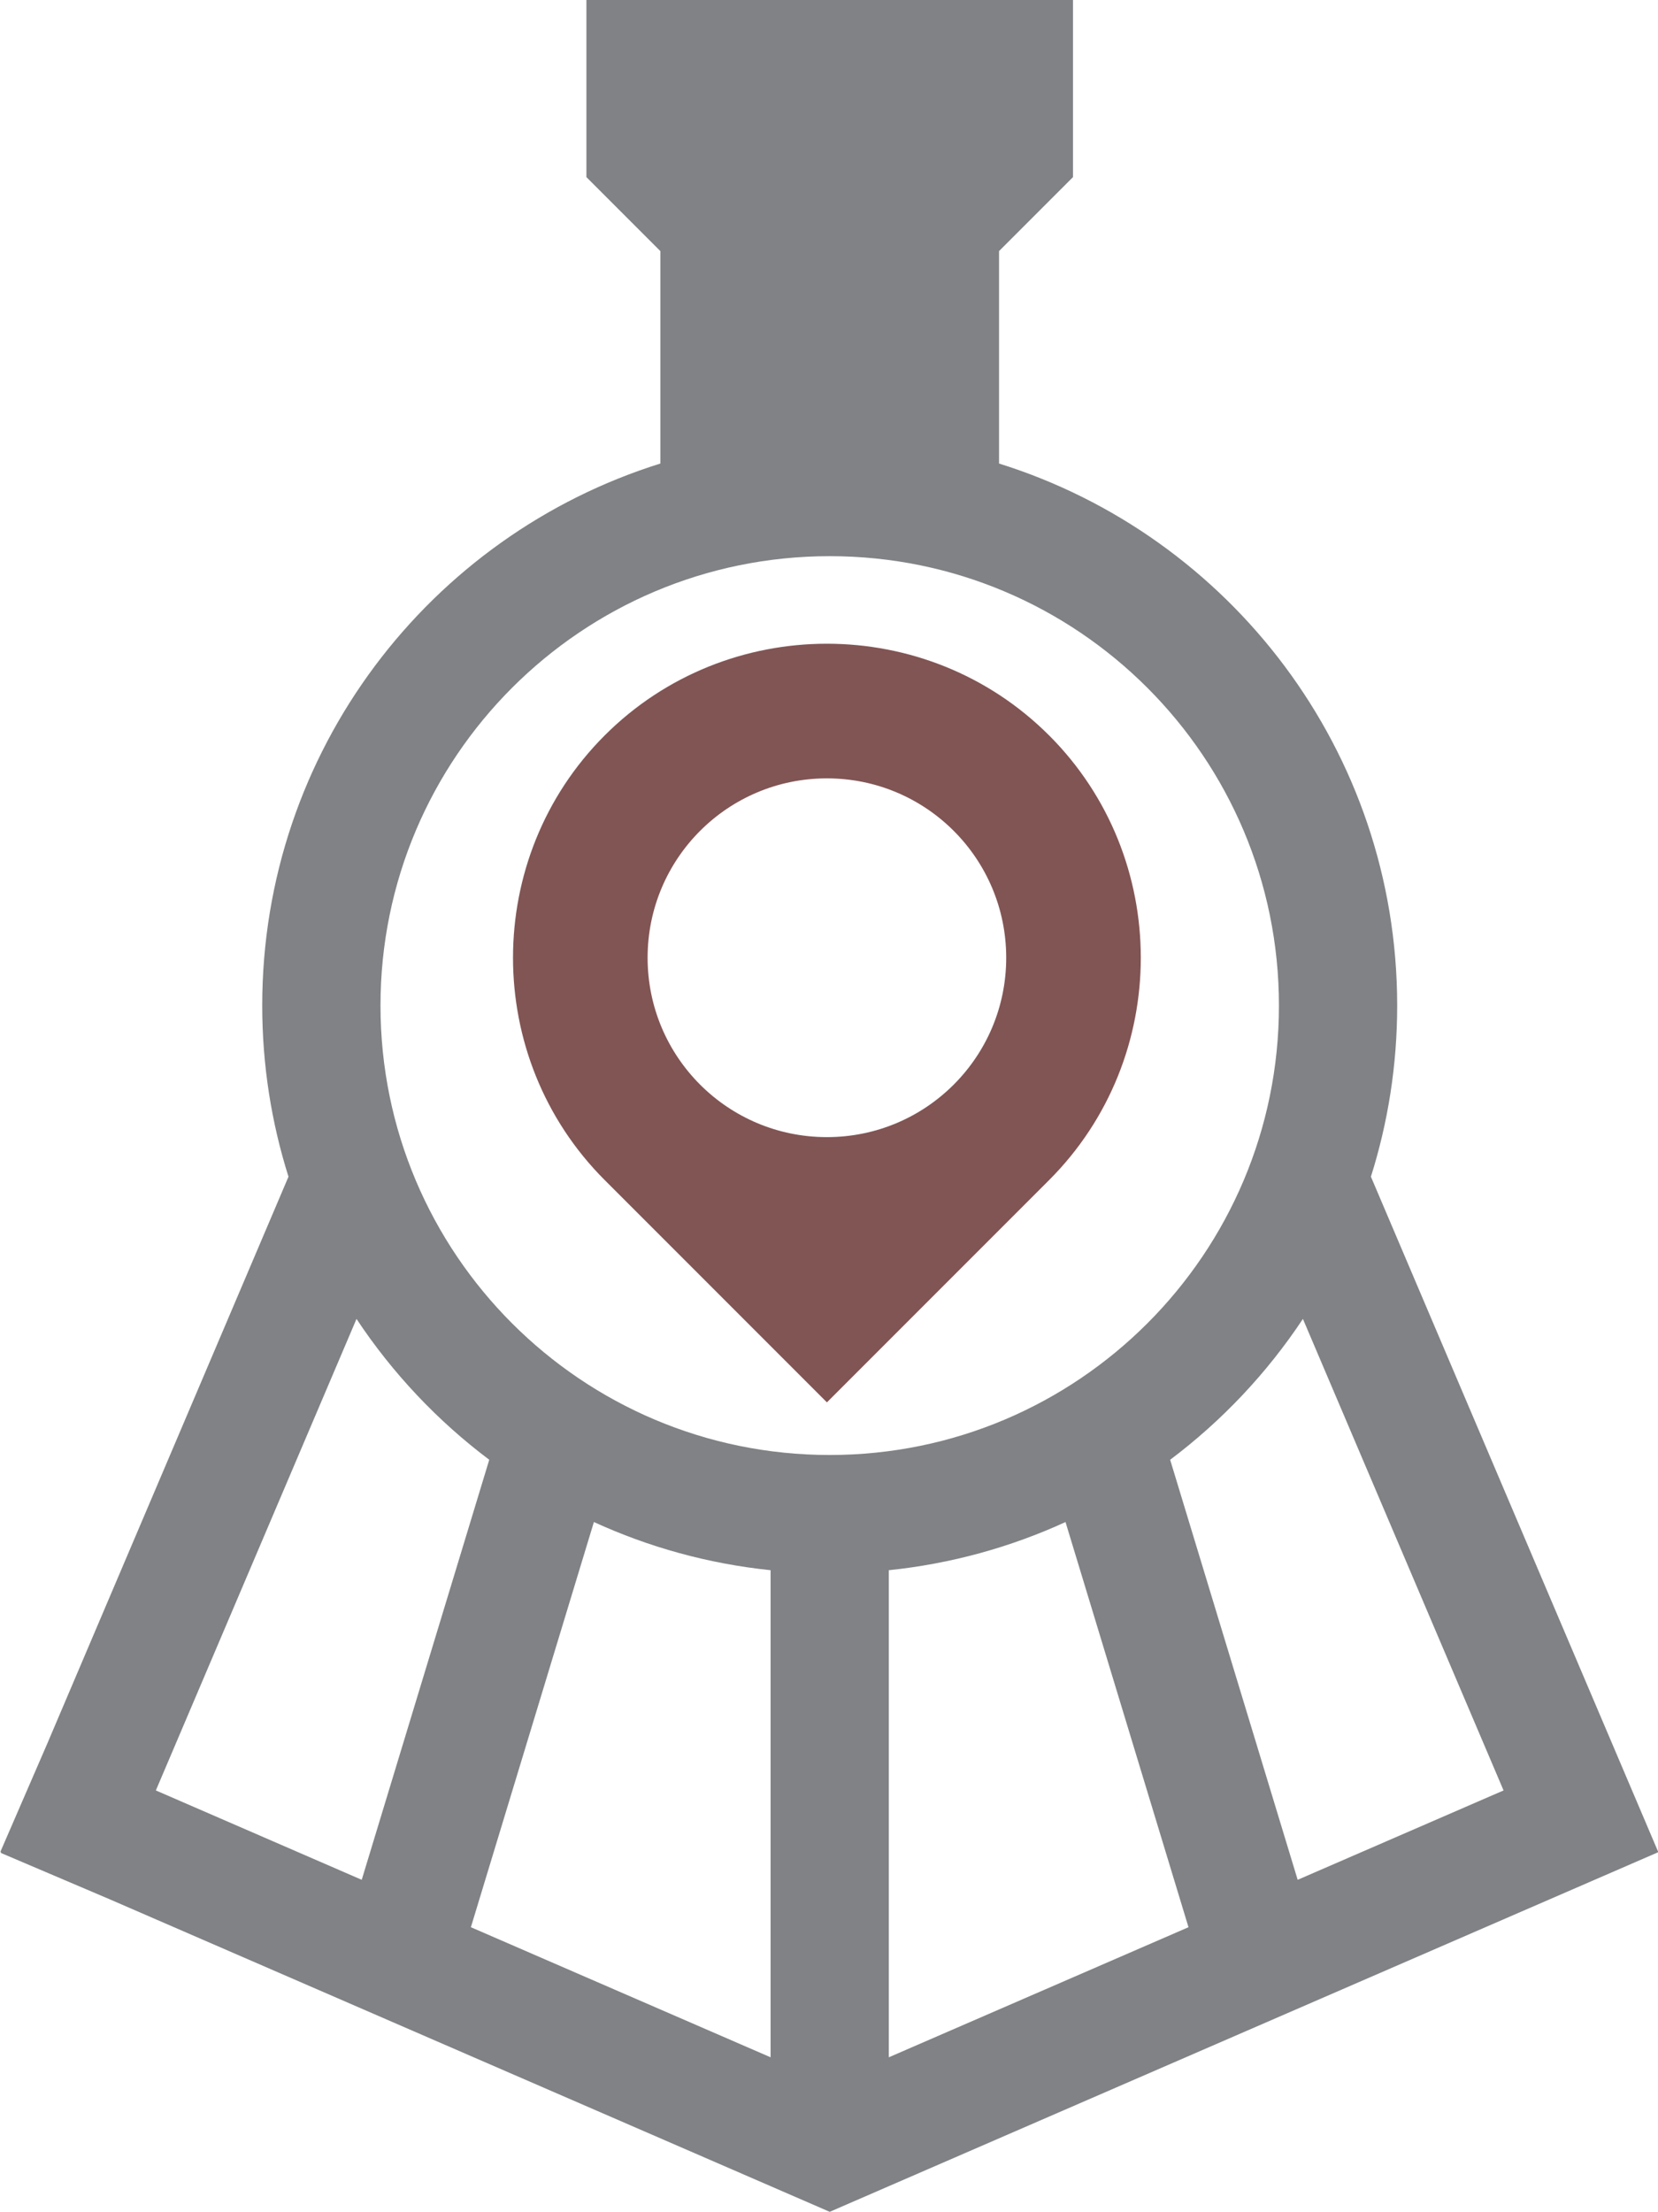 <?xml version="1.0" encoding="UTF-8"?><svg id="a" xmlns="http://www.w3.org/2000/svg" viewBox="0 0 590.23 787.08"><defs><style>.b{fill:#808285;}.b,.c{fill-rule:evenodd;}.c{fill:#815554;}</style></defs><path class="b" d="m174.17,519.44l-45.4,149.48-73.29-31.8,71.43-167.79c12.79,19.28,28.79,36.25,47.26,50.12m121.2-1.7c-88.32,0-159.92-71.6-159.92-159.92s71.6-159.92,159.92-159.92,159.92,71.6,159.92,159.92-71.6,159.92-159.92,159.92Zm-83.95,23.86c19.5,8.93,40.67,14.84,62.9,17.14v173.33l-106.69-46.29,43.79-144.18Zm378.93,117.49l-102.32-240.38c6.07-19.22,9.35-39.67,9.35-60.9,0-90.57-59.61-167.22-141.73-192.87v-75.6l26.32-26.32V0h-173.21v63.03l26.32,26.32v75.6c-82.13,25.65-141.73,102.3-141.73,192.87,0,21.22,3.28,41.68,9.35,60.9l-85.86,201.71L.13,658.97l.26.12-.11.26,38.69,16.47,256.4,111.25,294.98-127.99Zm-128.39,9.83l-45.4-149.48c18.46-13.87,34.47-30.84,47.26-50.12l71.43,167.79-73.29,31.8Zm-145.55-110.18c22.24-2.3,43.4-8.21,62.9-17.14l43.78,144.18-106.68,46.29v-173.33Z"/><path class="c" d="m358.2,340.81c0-35.28-28.54-63.83-63.83-63.83s-63.83,28.55-63.83,63.83,28.54,63.83,63.83,63.83,63.83-28.55,63.83-63.83m15.28-79.11h0c43.51,43.51,43.51,114.71,0,158.22l-79.11,79.11-79.11-79.11c-43.51-43.51-43.51-114.71,0-158.22,43.51-43.51,114.7-43.51,158.21,0Z"/></svg>